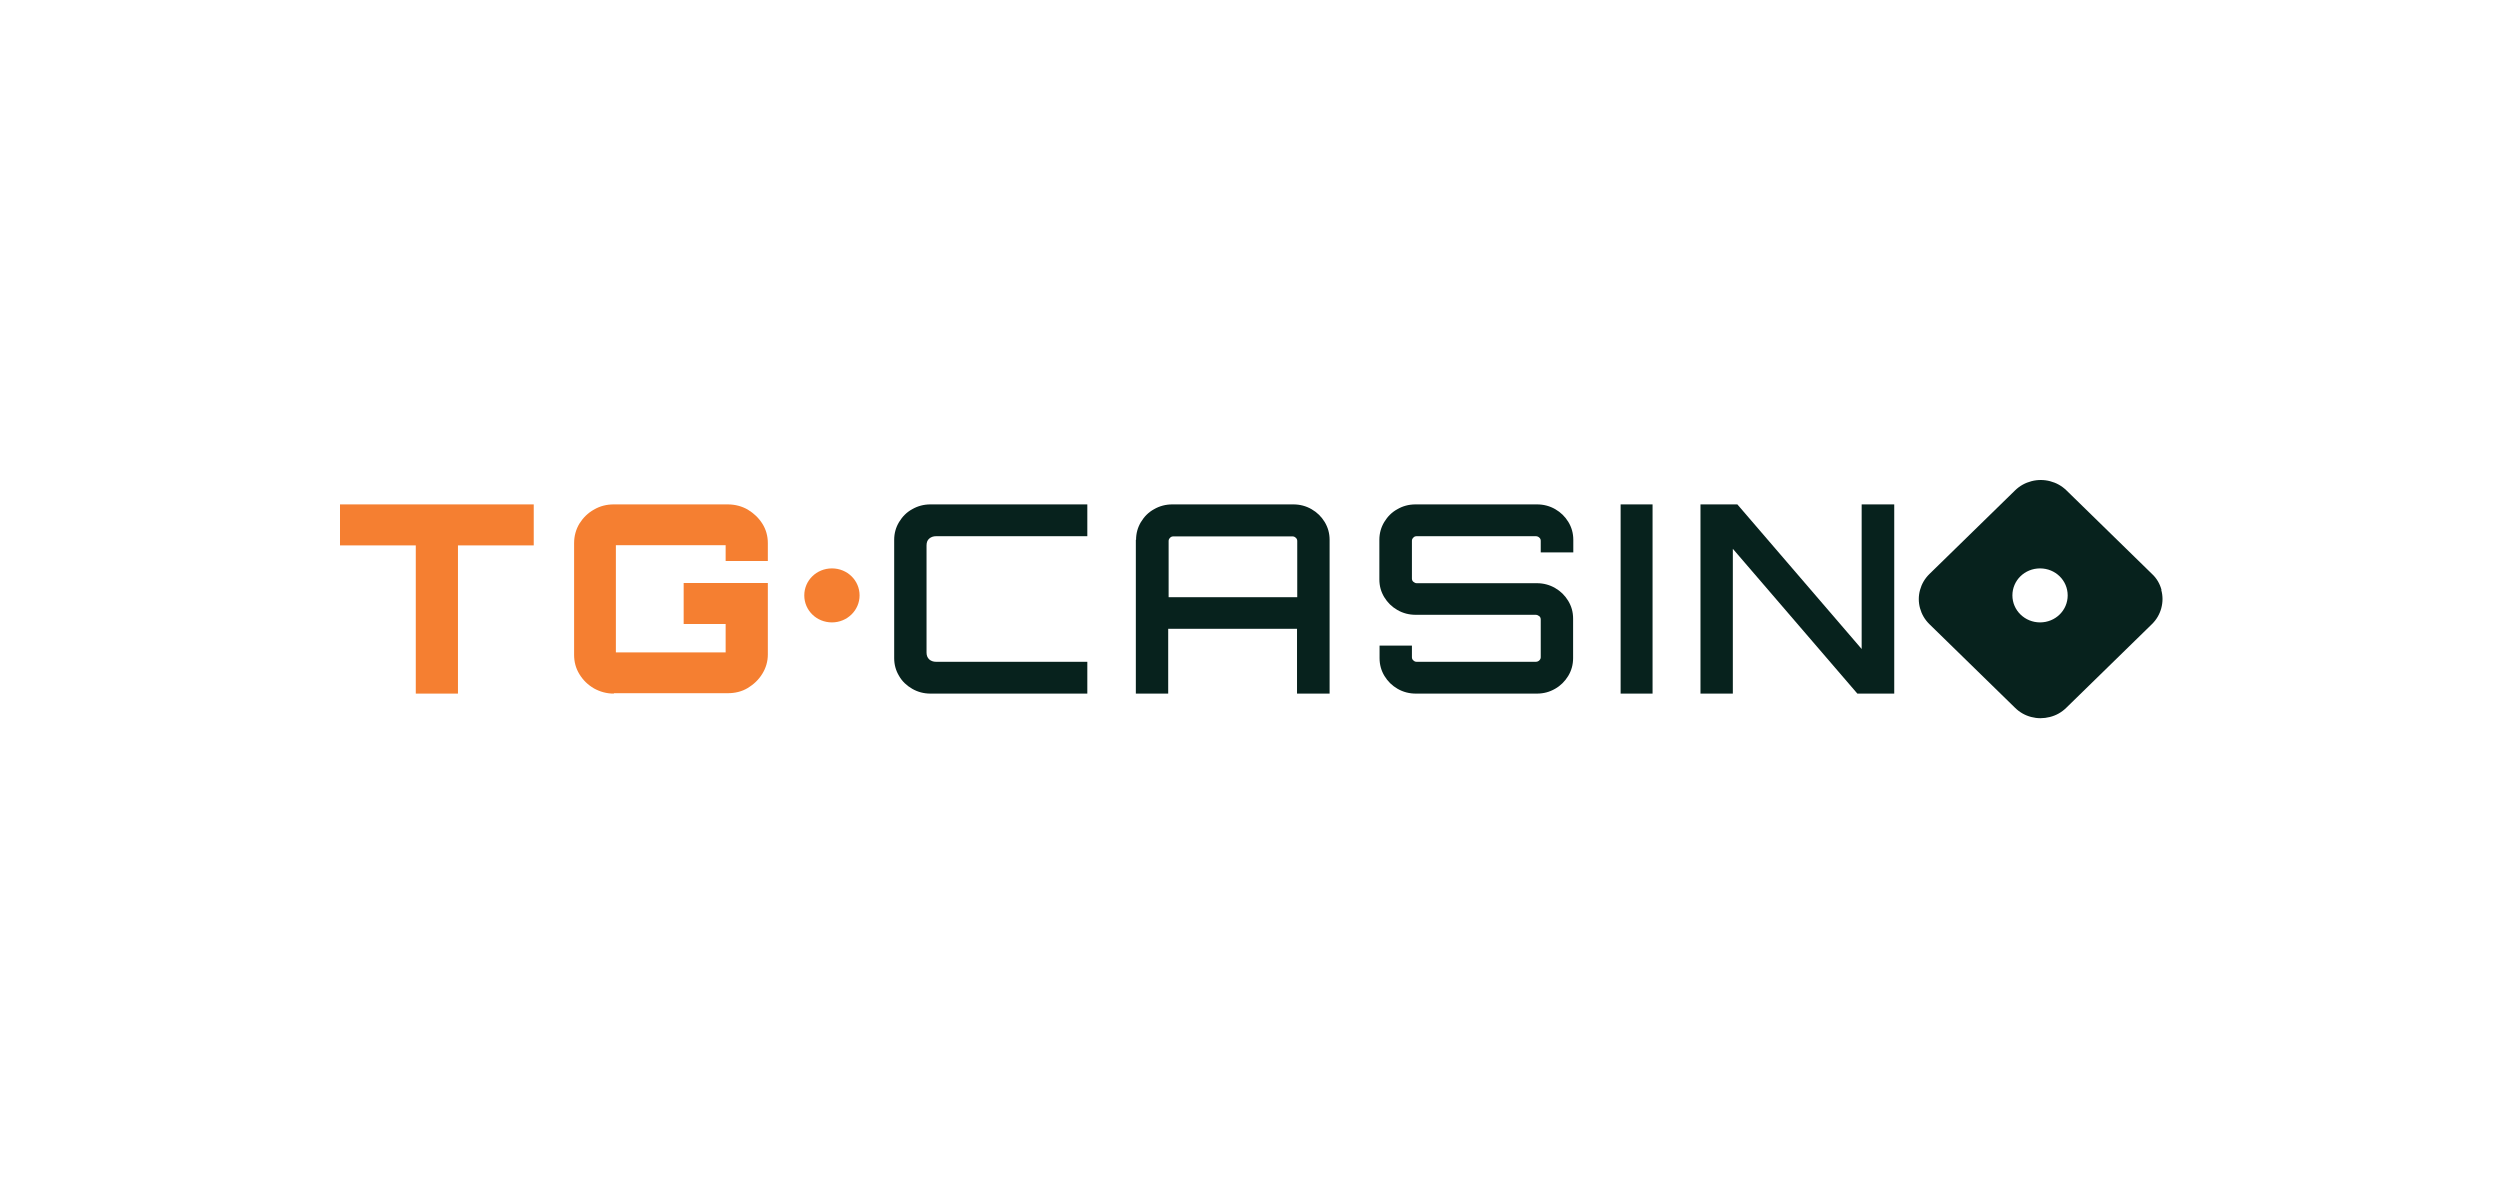 <svg width="125" height="60" viewBox="0 0 125 60" fill="none" xmlns="http://www.w3.org/2000/svg">
<path d="M20.789 34.68V27.27H17V25.22H26.687V27.27H22.898V34.68H20.799H20.789Z" fill="#F57F31"/>
<path d="M30.691 34.68C30.333 34.68 30.005 34.59 29.698 34.42C29.391 34.24 29.155 34.01 28.971 33.71C28.787 33.41 28.705 33.09 28.705 32.74V27.16C28.705 26.8 28.797 26.47 28.971 26.18C29.155 25.89 29.391 25.65 29.698 25.48C30.005 25.3 30.333 25.22 30.691 25.22H36.385C36.753 25.22 37.091 25.31 37.388 25.48C37.685 25.66 37.931 25.89 38.115 26.18C38.3 26.47 38.392 26.8 38.392 27.16V28.05H36.282V27.26H30.794V32.62H36.282V31.2H34.183V29.15H38.392V32.72C38.392 33.07 38.3 33.39 38.115 33.69C37.931 33.99 37.685 34.22 37.388 34.4C37.091 34.58 36.753 34.66 36.385 34.66H30.691V34.68Z" fill="#F57F31"/>
<path d="M42.979 29.77C42.979 30.51 42.365 31.12 41.597 31.12C40.829 31.12 40.214 30.52 40.214 29.77C40.214 29.02 40.829 28.42 41.597 28.42C42.365 28.42 42.979 29.02 42.979 29.77Z" fill="#F57F31"/>
<path d="M46.522 34.68C46.194 34.68 45.887 34.6 45.611 34.44C45.334 34.28 45.109 34.07 44.955 33.8C44.791 33.53 44.709 33.23 44.709 32.91V26.99C44.709 26.67 44.791 26.37 44.955 26.1C45.119 25.83 45.334 25.61 45.611 25.46C45.887 25.3 46.194 25.22 46.522 25.22H54.366V26.81H46.809C46.665 26.81 46.553 26.85 46.461 26.93C46.368 27.01 46.327 27.12 46.327 27.27V32.63C46.327 32.77 46.368 32.88 46.461 32.97C46.553 33.05 46.665 33.09 46.809 33.09H54.366V34.68H46.522Z" fill="#07221D"/>
<path d="M64.862 29.86V27.05C64.862 26.99 64.841 26.93 64.79 26.89C64.739 26.84 64.688 26.82 64.626 26.82H58.666C58.605 26.82 58.544 26.84 58.503 26.89C58.451 26.94 58.431 26.99 58.431 27.05V29.86H64.872H64.862ZM56.803 26.99C56.803 26.67 56.885 26.37 57.048 26.1C57.212 25.83 57.427 25.61 57.704 25.46C57.98 25.3 58.288 25.22 58.615 25.22H64.667C64.995 25.22 65.302 25.3 65.578 25.46C65.855 25.62 66.07 25.83 66.234 26.1C66.398 26.37 66.48 26.67 66.48 26.99V34.68H64.851V31.44H58.41V34.68H56.792V26.99H56.803Z" fill="#07221D"/>
<path d="M70.79 34.68C70.463 34.68 70.156 34.6 69.879 34.44C69.603 34.28 69.388 34.07 69.224 33.8C69.06 33.53 68.978 33.23 68.978 32.91V32.28H70.596V32.86C70.596 32.92 70.616 32.98 70.668 33.02C70.719 33.07 70.77 33.09 70.832 33.09H76.781C76.853 33.09 76.914 33.07 76.965 33.02C77.016 32.97 77.037 32.92 77.037 32.86V30.98C77.037 30.91 77.016 30.85 76.965 30.81C76.914 30.77 76.853 30.74 76.781 30.74H70.78C70.453 30.74 70.145 30.66 69.869 30.5C69.592 30.34 69.377 30.13 69.213 29.86C69.05 29.59 68.968 29.3 68.968 28.97V26.99C68.968 26.67 69.05 26.37 69.213 26.1C69.377 25.83 69.592 25.61 69.869 25.46C70.145 25.3 70.442 25.22 70.78 25.22H76.853C77.18 25.22 77.487 25.3 77.764 25.46C78.04 25.62 78.255 25.83 78.419 26.1C78.583 26.37 78.665 26.67 78.665 26.99V27.62H77.037V27.04C77.037 26.98 77.016 26.92 76.965 26.88C76.914 26.83 76.853 26.81 76.781 26.81H70.832C70.77 26.81 70.709 26.83 70.668 26.88C70.616 26.93 70.596 26.98 70.596 27.04V28.92C70.596 28.99 70.616 29.05 70.668 29.09C70.719 29.13 70.77 29.16 70.832 29.16H76.842C77.17 29.16 77.477 29.24 77.754 29.4C78.03 29.56 78.245 29.77 78.409 30.04C78.573 30.31 78.655 30.6 78.655 30.93V32.91C78.655 33.23 78.573 33.53 78.409 33.8C78.245 34.07 78.02 34.29 77.754 34.44C77.477 34.6 77.18 34.68 76.842 34.68H70.77H70.79Z" fill="#07221D"/>
<path d="M82.628 25.22H81.031V34.68H82.628V25.22Z" fill="#07221D"/>
<path d="M85.024 34.68V25.22H86.868L93.083 32.45V25.22H94.712V34.68H92.868L86.642 27.44V34.68H85.024Z" fill="#07221D"/>
<path d="M108.074 29.49C107.992 29.19 107.839 28.92 107.603 28.7L103.323 24.52C103.087 24.29 102.811 24.14 102.504 24.06C102.197 23.98 101.879 23.98 101.572 24.06C101.265 24.14 100.988 24.29 100.753 24.52L96.472 28.7C96.237 28.93 96.083 29.2 96.001 29.5C95.919 29.8 95.919 30.11 96.001 30.41C96.083 30.71 96.237 30.98 96.472 31.21L100.753 35.39C100.988 35.62 101.255 35.77 101.562 35.85C101.869 35.93 102.176 35.93 102.494 35.85C102.811 35.77 103.077 35.62 103.313 35.39L107.593 31.21C107.829 30.98 107.982 30.71 108.064 30.41C108.146 30.1 108.146 29.8 108.064 29.5L108.074 29.49ZM102.002 31.12C101.244 31.12 100.62 30.52 100.62 29.77C100.62 29.02 101.234 28.42 102.002 28.42C102.77 28.42 103.384 29.02 103.384 29.77C103.384 30.52 102.77 31.12 102.002 31.12Z" fill="#07221D"/>
</svg>
